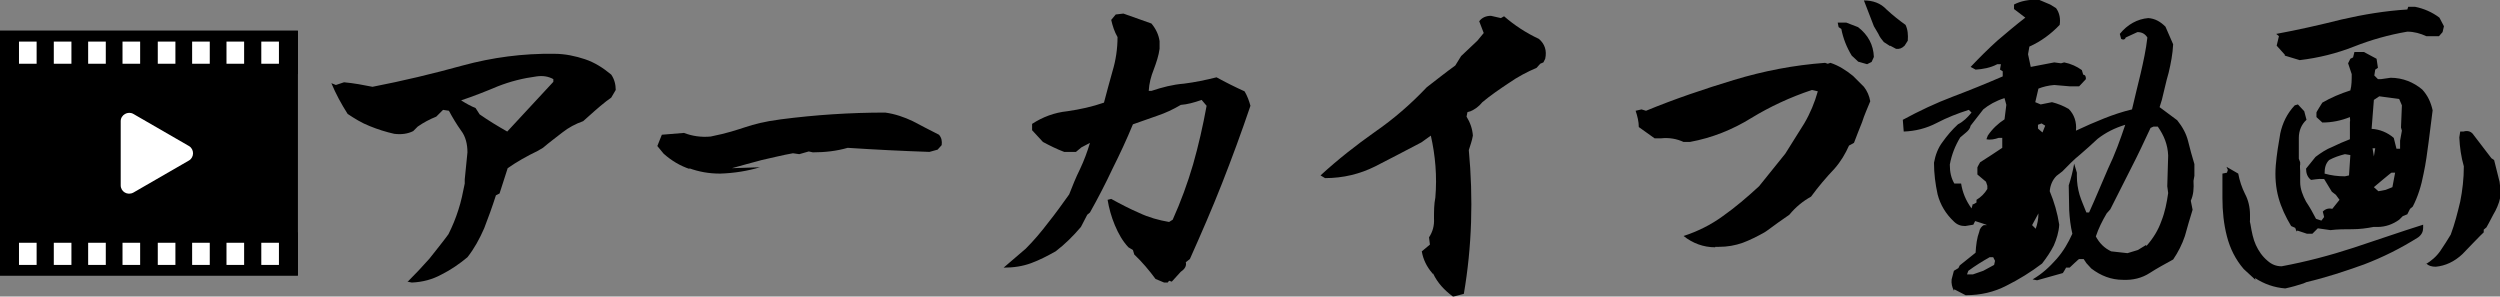 <?xml version="1.0" encoding="UTF-8"?>
<svg id="_レイヤー_1" xmlns="http://www.w3.org/2000/svg" width="553" height="65.6" version="1.1" viewBox="0 0 553 65.6">
  <rect x="0" y="0" width="553" height="65.6" fill="#808080" stroke="none"/>
  <!-- Generator: Adobe Illustrator 29.4.0, SVG Export Plug-In . SVG Version: 2.1.0 Build 152)  -->
  <defs>
    <style>
      .st0 {
        fill: #fff;
      }
    </style>
  </defs>
  <g>
    <g>
      <rect x="1.6" y="8.5" width="62.6" height="50.8"/>
      <path d="M62.6,10.1v47.5H3.3V10.1h59.4M65.9,6.8H0v54h65.9V6.8h0Z"/>
    </g>
    <g>
      <rect y="6.8" width="65.9" height="9.6"/>
      <rect class="st0" x="4.2" y="9.2" width="3.9" height="4.9"/>
      <rect class="st0" x="11.9" y="9.2" width="3.9" height="4.9"/>
      <rect class="st0" x="19.5" y="9.2" width="3.9" height="4.9"/>
      <rect class="st0" x="27.1" y="9.2" width="3.9" height="4.9"/>
      <rect class="st0" x="34.9" y="9.2" width="3.9" height="4.9"/>
      <rect class="st0" x="42.5" y="9.2" width="3.9" height="4.9"/>
      <rect class="st0" x="50.1" y="9.2" width="3.9" height="4.9"/>
      <rect class="st0" x="57.8" y="9.2" width="3.9" height="4.9"/>
    </g>
    <g>
      <rect y="51.4" width="65.9" height="9.6"/>
      <rect class="st0" x="4.2" y="53.7" width="3.9" height="4.9"/>
      <rect class="st0" x="11.9" y="53.7" width="3.9" height="4.9"/>
      <rect class="st0" x="19.5" y="53.7" width="3.9" height="4.9"/>
      <rect class="st0" x="27.1" y="53.7" width="3.9" height="4.9"/>
      <rect class="st0" x="34.9" y="53.7" width="3.9" height="4.9"/>
      <rect class="st0" x="42.5" y="53.7" width="3.9" height="4.9"/>
      <rect class="st0" x="50.1" y="53.7" width="3.9" height="4.9"/>
      <rect class="st0" x="57.8" y="53.7" width="3.9" height="4.9"/>
    </g>
    <path class="st0" d="M41.8,32.3l-12.3-7.1c-1.2-.7-2.8.2-2.8,1.6v14.2c0,1.4,1.5,2.3,2.8,1.6l12.3-7.1c1.2-.7,1.2-2.5,0-3.2v-.2Z"/>
  </g>
  <g>
    <g>
      <path d="M90.1,62.4c1.8-1.8,3.4-3.5,4.9-5.2,1.4-1.8,2.9-3.6,4.2-5.4.9-1.8,1.6-3.5,2.2-5.4.6-1.8,1-3.8,1.4-5.8v-.9l.6-6c0-1.8-.4-3.5-1.4-4.8-1-1.4-1.9-2.9-2.7-4.4l-1.3-.2-1.5,1.5c-1.5.6-2.8,1.3-4.1,2.2l-1,1c-1.2.6-2.6.8-4.2.6-1.8-.4-3.7-1-5.4-1.7-1.8-.7-3.4-1.7-4.9-2.7-1.4-2.2-2.6-4.4-3.6-6.8l1,.4,1.8-.6c2.2.2,4.3.6,6.3,1,6.7-1.3,13.4-2.9,19.9-4.7,6.6-1.8,13.4-2.7,20.3-2.6,2.4,0,4.7.5,6.8,1.2s4,1.9,5.8,3.4c.7,1,1,2.2,1,3.4l-1,1.7-1.1.8c-1.8,1.4-3.4,2.9-5.1,4.4-1.7.6-3.2,1.4-4.6,2.5s-2.9,2.2-4.3,3.4l-1.2.7c-2.3,1.1-4.6,2.4-6.6,3.8-.6,1.8-1.2,3.8-1.8,5.6l-.8.4c-.8,2.5-1.7,5-2.6,7.3-1,2.3-2.2,4.5-3.7,6.4-1.8,1.5-3.7,2.8-5.7,3.8-2,1.1-4.2,1.7-6.6,1.8l-1-.2h0ZM122.4,18.2v-.7c-1.1-.6-2.3-.8-3.7-.6-3,.4-5.8,1.1-8.6,2.2-2.6,1.1-5.4,2.2-8.1,3.1,1.1.7,2.2,1.3,3.2,1.7l.9,1.4c2,1.4,4,2.6,6.1,3.8l10.2-11h0Z"/>
      <path d="M152.6,37.4c-2.1-.7-4-1.8-5.8-3.4l-1.4-1.7,1-2.5,4.9-.4c1.8.7,3.8,1,5.9.8,7.5-1.5,7.9-2.8,15.5-3.8,7.7-1,15.4-1.5,23.1-1.5,2.2.3,4.2,1,6.1,1.9,1.9,1,3.8,2,5.8,3,.6.7.7,1.4.6,2.3l-.9,1-1.8.5c-5.9-.2-12-.5-18.1-.9-2.4.7-5,1-7.7,1l-.9-.2-2.1.6-1.4-.2c-2.3.4-4.6,1-6.9,1.5-2.2.6-4.5,1.2-6.6,1.8l6.2-.2c-2.7.8-5.6,1.3-8.8,1.4-2.5,0-4.7-.4-6.9-1.2l.2.2Z"/>
      <path d="M258.3,62.5h-.8l-1.9-.8c-1.4-1.9-3-3.8-4.7-5.4l-.3-1-1-.6c-1.3-1.4-2.2-3-3-4.9s-1.3-3.8-1.6-5.6l.8-.2c2,1.1,4.1,2.2,6.2,3.1,2.1,1,4.3,1.6,6.6,2l.8-.5c1.8-4,3.3-8.1,4.5-12.2,1.2-4.2,2.2-8.6,3-13l-1.1-1.3c-1.7.6-3.2,1-4.6,1.1-1.7,1-3.4,1.8-5.2,2.4l-5.4,1.9c-1.4,3.4-2.9,6.6-4.5,9.8-1.5,3.2-3.2,6.5-5,9.7l-.6.5-1.4,2.7c-1.7,2-3.5,3.8-5.6,5.4-1.8,1-3.5,1.9-5.4,2.6-1.9.7-3.9,1-6.1,1l4.9-4.2c1.8-1.8,3.4-3.7,5-5.8,1.6-2,3.1-4.1,4.6-6.2.7-1.8,1.5-3.8,2.4-5.6.9-1.9,1.6-3.8,2.2-5.8l-1.9,1-1.2,1h-2.6c-1.6-.6-3.2-1.4-4.7-2.2l-2.4-2.6v-1.4c2.3-1.5,4.9-2.5,7.8-2.8,2.8-.4,5.5-1,8.1-1.9.6-2.2,1.2-4.6,1.9-7,.7-2.3,1.1-4.9,1.1-7.5-.7-1.2-1.1-2.5-1.4-3.8l1-1.2,1.7-.2,6.2,2.2c1,1.2,1.6,2.5,1.8,3.9v1.7c-.2,1.5-.7,3-1.3,4.6-.6,1.5-1,3-1.1,4.7h.6c2.4-.8,4.7-1.4,7.2-1.6,2.4-.3,4.8-.8,7.2-1.4,2,1.1,4.2,2.2,6.2,3.1.6,1,1,2.1,1.3,3.2-2,5.9-4.1,11.6-6.3,17.2-2.2,5.6-4.6,11.1-7.1,16.7l-.9.7c.2.8-.2,1.5-1.1,2.1l-2,2.2-.6-.2-.3.4Z"/>
      <path d="M316.8,60.4c-1.2-1.4-2-3-2.3-4.8l1.8-1.5-.2-1.6c.8-1.2,1.2-2.6,1.1-4.2,0-1.6,0-3.1.3-4.6.4-4.7,0-9.3-1-13.7l-2.1,1.5c-3.4,1.8-6.7,3.5-10.2,5.3-3.4,1.7-7.1,2.6-11.1,2.6l-1-.6c3.8-3.5,7.9-6.7,12-9.6,4.2-2.9,8-6.2,11.5-9.9,2.1-1.6,4.2-3.3,6.3-4.8l1.3-2.1,3.6-3.4,1.4-1.7-1-2.6c.6-.8,1.5-1.2,2.6-1.2l2.2.5.7-.4c2.3,2,4.9,3.7,7.7,5,1.3,1.1,1.8,2.6,1.4,4.4l-.4.8-.7.3-.8.9c-2.1.9-4.2,2-6.2,3.4-2.1,1.4-4,2.7-5.8,4.2-.8,1-1.7,1.6-2.6,2l-.7.2-.2,1c.8,1.3,1.3,2.7,1.4,4.2-.2,1.2-.6,2.2-.9,3.2,1,10.7.7,21.3-1.1,31.8-.9.2-1.7.5-2.4.6-1.9-1.4-3.4-3-4.4-5.1h-.2Z"/>
      <path d="M379.4,54.7c-2.6,0-5-.9-7-2.5,3.1-1,6.1-2.5,8.7-4.4,2.7-1.9,5.4-4.2,8-6.6l5.8-7.2c1.4-2.2,2.8-4.5,4.2-6.7,1.3-2.2,2.3-4.6,3-7.1l-1.3-.3c-4.8,1.6-9.3,3.7-13.4,6.2-4.2,2.6-8.7,4.4-13.6,5.3h-1.4c-1.5-.7-3.2-1-5-.8h-1.4l-3.5-2.5c0-1.2-.3-2.4-.7-3.6l1.3-.3,1,.3c6.3-2.6,12.8-4.8,19.4-6.8s13.3-3.3,20.2-3.8l.6.2.6-.2c1.8.6,3.4,1.6,5,2.9l2.4,2.4c.7.9,1.2,2,1.4,3.2-.6,1.5-1.3,3-1.8,4.6-.6,1.5-1.2,3-1.8,4.6l-1.1.6c-.8,1.8-1.8,3.5-3.2,5.1-1.8,1.9-3.6,4-5.2,6.2-1.8,1-3.4,2.3-4.8,4-1.6,1.1-3.3,2.3-4.9,3.5l-.6.4c-1.6.9-3.2,1.7-4.8,2.3-1.7.6-3.4.9-5.3.9h-.8ZM411,13.6l-1.4-1.3c-1.1-1.8-1.9-3.8-2.3-5.9l-.6-.4-.2-1h1.9l2.6,1c2.2,1.7,3.4,3.9,3.5,6.6l-.5,1.1-1,.5-2.1-.6h.1ZM418.1,10.2l-1.4-.9c-.5-.6-.9-1.1-1.2-1.8l-1-1.7-2.2-5.7c2,0,3.7.6,5,2,1.4,1.3,2.8,2.4,4.2,3.4.5,1,.6,2.2.5,3.5l-.7,1.1c-.6.6-1.2.8-1.9.7l-1.3-.7h0Z"/>
    </g>
    <g>
      <path d="M432.2,64.3c-.4-.8-.6-1.6-.5-2.5l.5-1.9,1-.6.3-.6,3.5-2.8c.1-1.7.3-3.3.8-4.6.1-.7.5-1.2,1-1.5h.7c0-.1-2.6-.9-2.6-.9l-.4.8-1.8.3c-1,0-1.8-.3-2.5-1-1.8-1.7-3-3.7-3.6-6-.5-2.3-.8-4.6-.8-7,.3-1.7.9-3.3,1.9-4.6,1-1.4,2.1-2.7,3.4-3.9,1.2-.6,2.1-1.5,3-2.6l-.6-.6c-2.5.8-4.8,1.7-7.1,2.9-2.3,1.2-4.7,1.8-7.3,1.9l-.2-2.6c3.7-2,7.3-3.7,11-5.1,3.7-1.4,7.4-2.9,11.1-4.5v-1.1c.1,0-.6-.4-.6-.4l.2-1.2h-.8c-1.5.8-3.2,1.1-4.8,1.2l-1.1-.6c2-2.1,3.9-4,5.9-5.8,2-1.7,4-3.4,6.2-5.1l-2.5-1.9v-1c1.5-.8,3.3-1.1,5.4-1.1l2.6,1.1,1.3.8c.8,1.1,1,2.4.8,3.7-1.9,2-4.2,3.7-6.7,4.8l-.3,1.7.6,2.8,5.2-1,1.5.2.7-.2c1.5.3,2.8.9,3.9,1.7l.3,1c.5.1.6.4.6,1l-1.5,1.6h-2l-3.5-.3c-1.3.1-2.5.4-3.5.8l-.7,3,1.2.5,2.5-.5c1.2.3,2.5.8,3.7,1.5,1.2,1.2,1.8,2.9,1.6,4.8,2.1-1,4.2-1.9,6.2-2.7,2-.8,4.1-1.5,6.2-2,.6-2.7,1.3-5.3,1.9-7.9.6-2.6,1.2-5.3,1.5-8-.5-.8-1.2-1.2-2.2-1.2l-2.6,1.2c-.1.4-.5.6-1,.3l-.3-1.1c1.7-2.1,3.9-3.3,6.3-3.5,1.5.1,2.7.8,3.8,1.9l1.7,3.9c-.1,2.1-.5,4.2-1,6.3-.6,2-1,4.1-1.5,6l-.5,1.6,3.9,2.9c1.2,1.5,2,3,2.4,4.6.4,1.7.9,3.4,1.4,5.1v2.6l-.2,1.1c.1,1.7,0,3.1-.6,4.4l.4,2c-.6,2-1.2,3.9-1.7,5.8-.6,1.8-1.5,3.6-2.6,5.2-1.8,1-3.5,1.9-5.2,3-1.7,1.1-3.7,1.6-5.9,1.5-2.6,0-4.9-.9-7-2.5l-1.1-1.2-.6-.9h-1c0-.1-2.1,1.9-2.1,1.9h-.8c0,.1-.7,1.2-.7,1.2l-5.7,1.6-1-.2c2.1-1.2,3.8-2.8,5.3-4.5,1.5-1.7,2.6-3.6,3.5-5.6-.4-1.7-.6-3.4-.7-5.2,0-1.8-.1-3.7-.1-5.5.5-1.5.9-3.1,1.2-4.8l.6,2v.7c0,1.5.2,2.8.6,4.2.4,1.3,1,2.6,1.5,3.9h.6c1.5-3.3,2.8-6.5,4.2-9.7,1.5-3.1,2.7-6.4,3.8-9.7-2.3.7-4.3,1.7-6.1,3.1-1.3,1.2-2.6,2.4-3.9,3.5-1.4,1.1-2.6,2.4-3.9,3.7l-1.3,1c-.9.9-1.4,2.1-1.5,3.4,1,2.4,1.7,4.8,2.1,7.4-.1,1.7-.6,3.2-1.2,4.6-.7,1.4-1.6,2.7-2.6,4-2.5,1.9-5.1,3.5-7.9,4.9-2.7,1.4-5.7,2.1-9,2.1l-2.5-1.3ZM436.5,45.2l.7-.4v-.6c1-.6,1.8-1.4,2.4-2.4v-.7l-.3-.9-1.9-1.6v-1.5c-.1,0,.6-1.2.6-1.2,1.7-1.1,3.3-2.1,4.9-3.2v-2.2c.1,0-.8,0-.8,0-.9.3-1.8.5-2.7.3l.3-.8c1-1.5,2.3-2.7,3.7-3.6l.4-3.2-.4-1.5c-1.9.6-3.5,1.5-4.7,2.5l-2.8,3.6c-.1.6-.5,1.1-1,1.5l-1.3,1.1c-1.1,1.8-1.9,3.8-2.3,6,0,1.7.3,3,1,4.2h1.5c.3,1.9,1,3.7,2.3,5.5l.3-1ZM441.1,58.6l.2-.9-.4-.8h-.8c-1.6.9-3.2,1.9-4.7,3l-.3.8h1.3l2.3-.8,2.4-1.3ZM450.3,50.6c.4-1.1.6-2.2.6-3.4l-1.4,2.6.8.8ZM452.4,27.8l-.8-.5-.8.3v.8c-.1,0,1,.9,1,.9l.6-1.5ZM474.8,54.4c1.5-1.7,2.6-3.5,3.3-5.5.8-2,1.2-4.1,1.5-6.2l-.2-1.5.2-6.8c-.1-2.4-.9-4.4-2.3-6.4h-.8c0-.1-.8.3-.8.3-1.4,3-2.8,6-4.3,8.9-1.5,2.9-3,6-4.6,9.1l-.8.9c-1,1.7-1.8,3.3-2.4,5.1.8,1.5,1.9,2.6,3.4,3.3l3.6.4,2.3-.7,1.8-1.1Z"/>
      <path d="M498.9,61.9l-2.6-2.4c-1.8-2.1-3-4.5-3.7-7.2-.7-2.7-1-5.5-1-8.5v-5.4c.1,0,1-.2,1-.2l.2-.6-.3-.7,2.6,1.5c.3,1.6.8,3.1,1.5,4.5.7,1.3,1.1,2.9,1.1,4.6v1.3c-.1,0,.1.8.1.8.3,1.8.6,3.3,1.2,4.6.6,1.3,1.4,2.5,2.6,3.5.9.8,1.9,1.2,3.1,1.2,5.4-1,10.7-2.4,15.9-4.1,5.2-1.7,10.3-3.5,15.4-5.1v.7c0,.8-.3,1.5-1.1,2.1-3.8,2.4-7.8,4.4-12,6-4.2,1.5-8.4,2.9-12.7,3.9l-.7.3c-1.2.4-2.6.8-4,1.1-2.5-.2-4.7-1-6.7-2.3ZM508,51.2l-.3-.8-.9-.4c-1.2-2-2.2-4.1-2.8-6.3-.6-2.2-.8-4.6-.6-7.1.2-2.4.6-4.8,1-7.1.5-2.3,1.5-4.4,3.2-6.2l.7-.2,1.4,1.5.5,1.9c-1.1,1-1.7,2.4-1.7,4v4.6l.3.8v.6c-.1,0,0,1.3,0,1.3v2.5c0,1.5.6,3,1.3,4.3.8,1.2,1.6,2.6,2.2,3.8l1.2.4.6-.8-.3-1.2c.6-.6,1.3-.8,2.1-.6l1.6-2-.8-1.1-.9-.7-1.7-2.8h-.8c0-.1-2.1.2-2.1.2-.8-.6-1.1-1.5-1.1-2.5l2.1-2.6c1.2-.9,2.4-1.7,3.7-2.2,1.2-.6,2.6-1.2,3.9-1.7v-3.9c.1,0,0-1,0-1-2,.8-4,1.2-6.1,1.2l-1.3-1.2v-1c-.1,0,1.3-2.2,1.3-2.2,1.9-1.1,4-2,6.2-2.7.3-1.1.3-2.3.3-3.6l-.8-2.4.5-1,.6-.3.3-1.2h2.1l2.8,1.5.3,2-.6.4-.2,1.3.8.8h.7l2.1-.3c2.7,0,5.1,1,7,2.6,1.2,1.3,1.9,2.8,2.3,4.6-.3,2.4-.6,4.8-.9,7.1-.3,2.3-.6,4.6-1.1,6.9-.5,2.7-1.3,5.2-2.4,7.3l-.6.5-.6,1.2-1,.4-.8.8c-1.4,1-3,1.6-4.8,1.6h-.9c-1.5.3-3.1.5-4.7.5s-3.2,0-4.8.2l-2.8-.4-1.2,1.2h-1.2l-2.1-.7ZM505.4,12.1l-1.8-2,.5-2.1-.6-.5c4.9-.9,9.7-2,14.5-3.2,4.8-1.1,9.6-1.9,14.5-2.2l.2-.6h1.5c2,.4,3.8,1.2,5.4,2.4l1,1.9-.3,1.3-.8.9h-2.8c-1.3-.6-2.7-1-4.2-1-4.1.7-8,1.8-11.8,3.3-3.8,1.5-7.8,2.5-12,3l-3.3-1ZM519.9,34.3l-1.2-.2c-1.2.3-2.4.7-3.5,1.3-.8.8-1,1.8-1,3,1.4.4,2.9.6,4.5.6l.9-.2.3-4.5ZM530.9,31.1l.4-2.2-.2-.7.2-4.9-.6-1.4-4.4-.6-1.2.8-.5,6.4c1.8.1,3.5.8,4.9,2l.6,2.4h.8c0,.1,0-1.7,0-1.7ZM525.5,32.8h-.7c0-.1.3,1.8.3,1.8l.3-1.8ZM529.2,41.4l.6-3.2h-.8c0-.1-3.9,3.2-3.9,3.2l1,.9,1.6-.3,1.5-.6ZM536.5,58.5c1.3-.8,2.4-1.7,3.3-3,.8-1.2,1.6-2.4,2.3-3.6.9-2.4,1.5-4.8,2.1-7.3.5-2.5.8-5.1.8-7.8-.6-2.1-.9-4.2-1-6.4l.2-1.3h.7c1-.3,1.8,0,2.3.8l3.9,5.1.6.4,1.2,4.8.3,2.4c-.1,1.5-.6,2.8-1.2,4-.7,1.2-1.3,2.5-2,3.7l-.6.5v.6c-.1,0-4.7,4.8-4.7,4.8-1.8,1.7-3.8,2.6-5.9,2.8-.9,0-1.6-.2-2.1-.7Z"/>
    </g>
  </g>
</svg>
